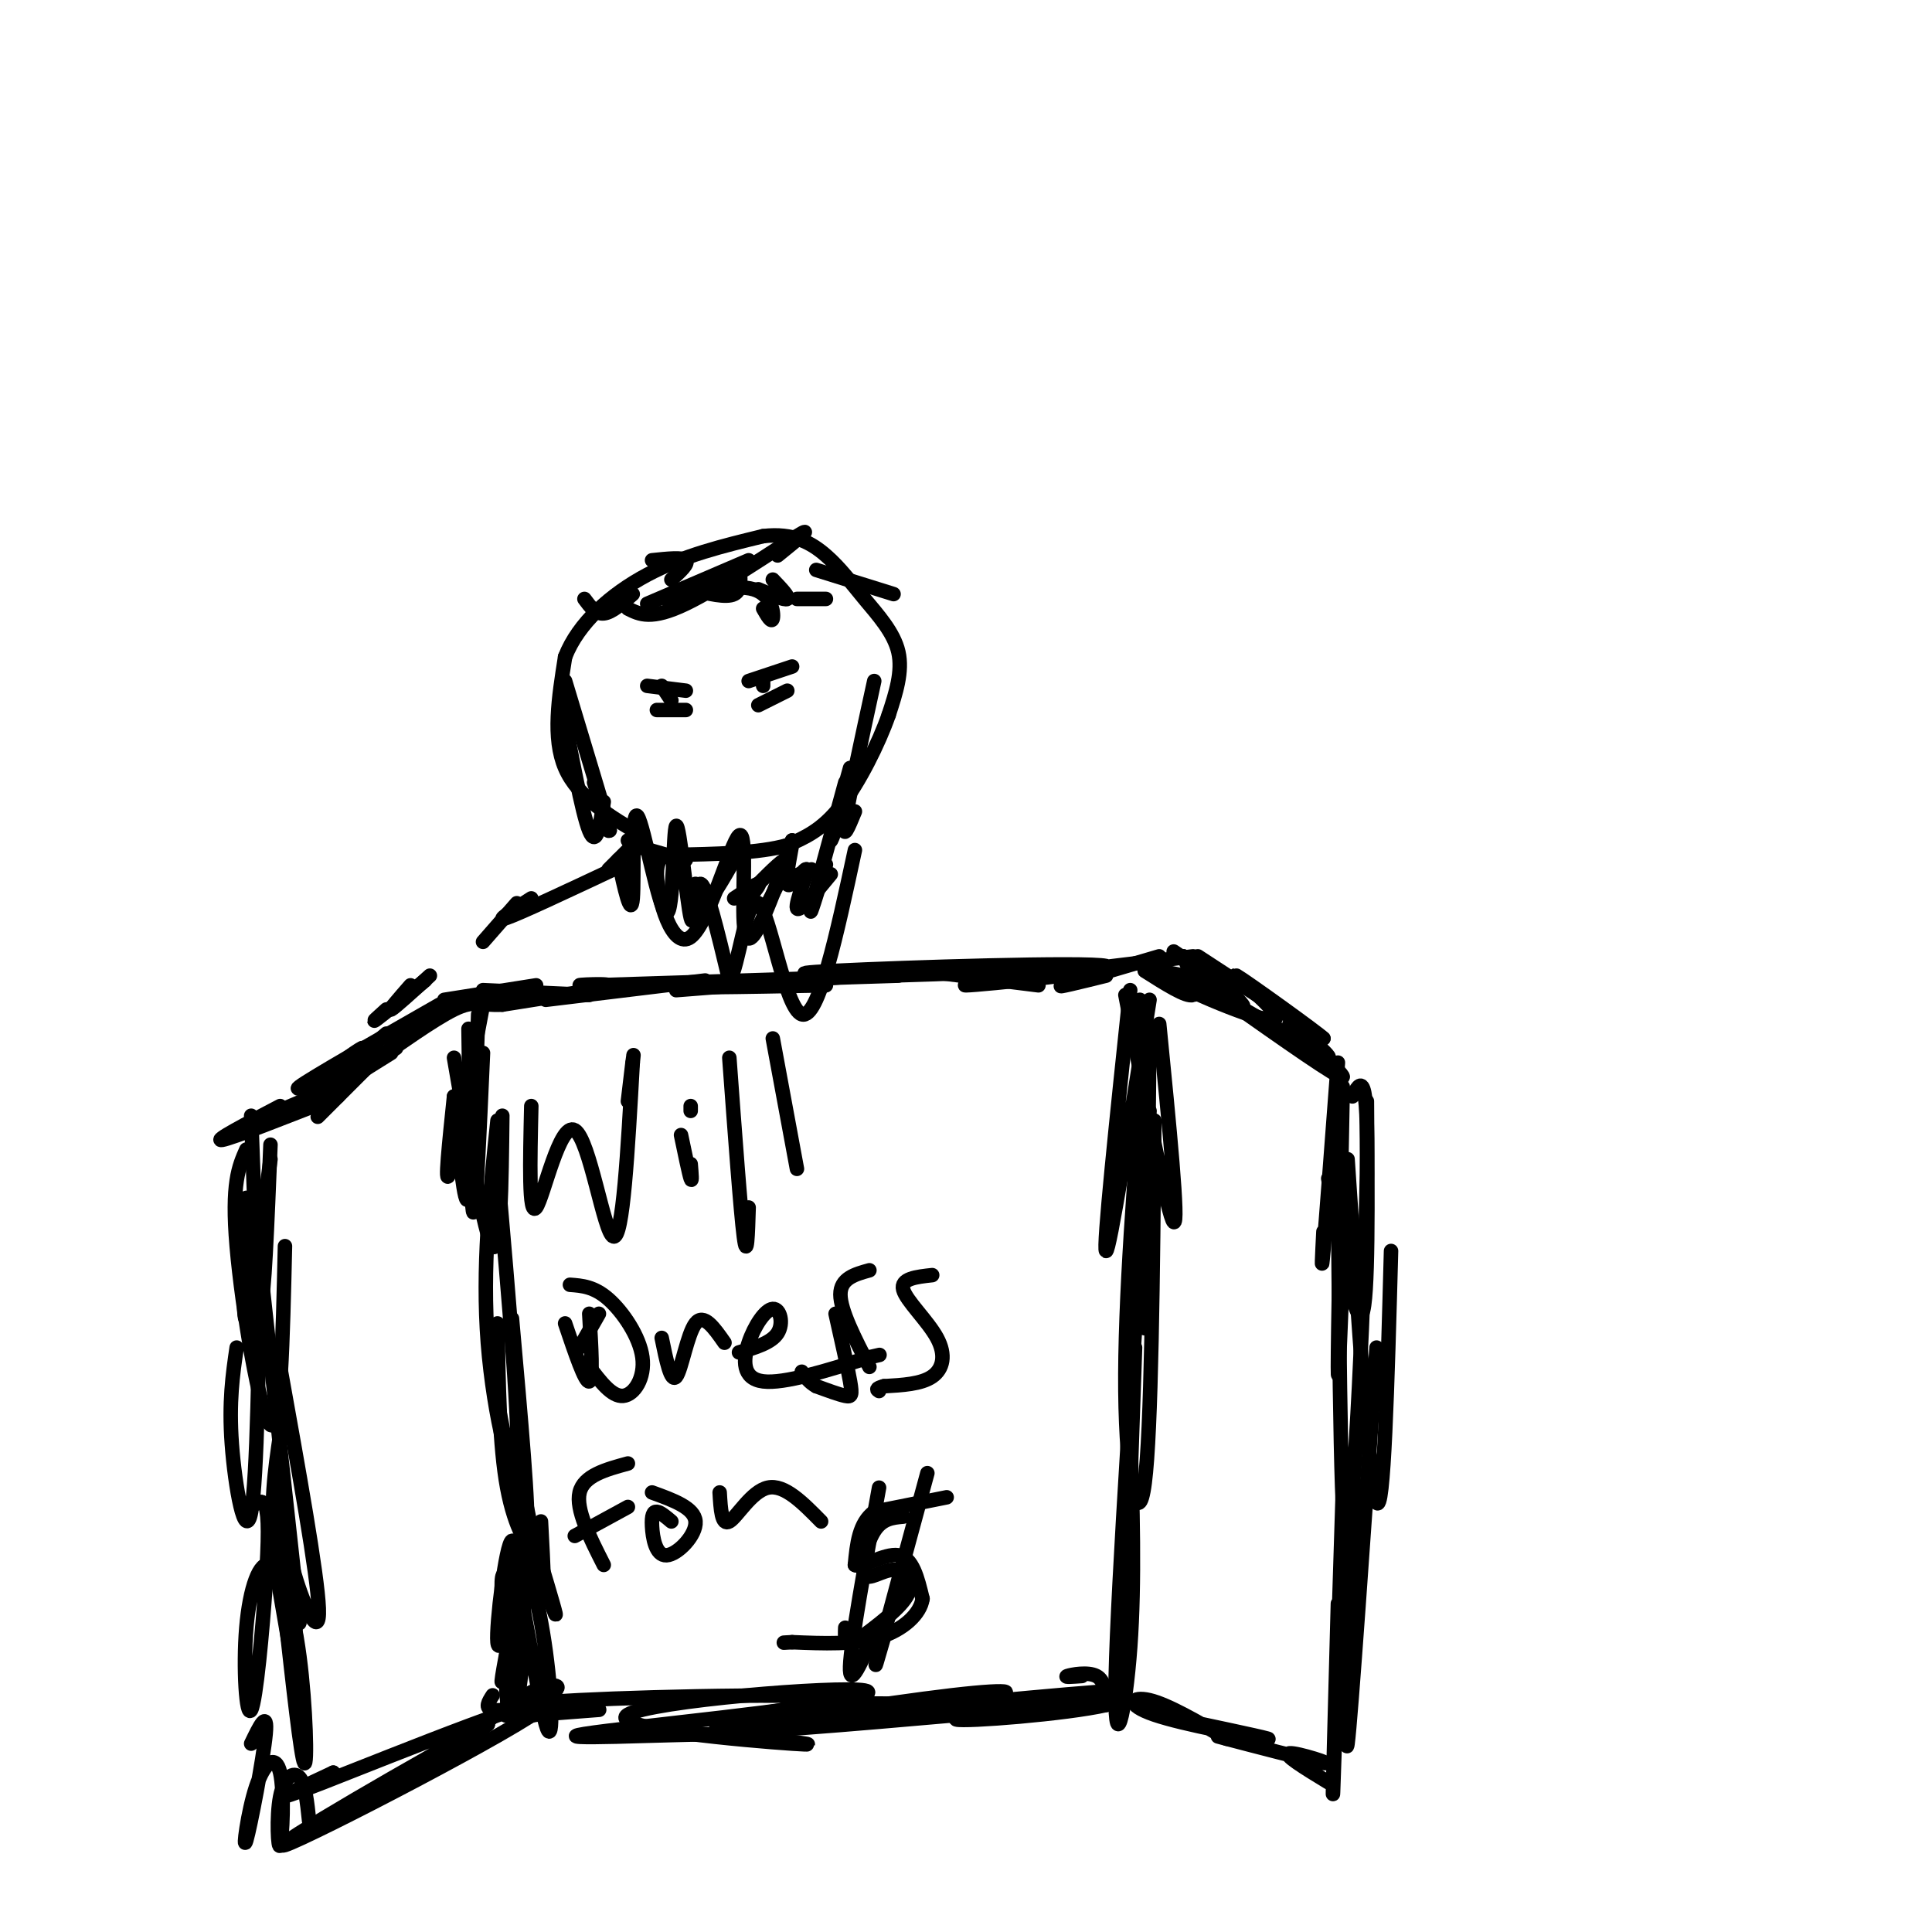 <svg viewBox='0 0 400 400' version='1.1' xmlns='http://www.w3.org/2000/svg' xmlns:xlink='http://www.w3.org/1999/xlink'><g fill='none' stroke='rgb(0,0,0)' stroke-width='3' stroke-linecap='round' stroke-linejoin='round'><path d='M53,232c8.333,-3.500 16.667,-7.000 19,-8c2.333,-1.000 -1.333,0.500 -5,2'/><path d='M63,226c5.333,-4.250 10.667,-8.500 12,-9c1.333,-0.500 -1.333,2.750 -4,6'/><path d='M91,208c-13.417,7.667 -26.833,15.333 -29,17c-2.167,1.667 6.917,-2.667 16,-7'/><path d='M76,221c0.000,0.000 -9.000,8.000 -9,8'/><path d='M92,207c0.000,0.000 19.000,-3.000 19,-3'/><path d='M100,205c0.000,0.000 22.000,1.000 22,1'/><path d='M113,207c0.000,0.000 33.000,-4.000 33,-4'/><path d='M140,205c0.000,0.000 51.000,-4.000 51,-4'/><path d='M191,201c0.000,0.000 24.000,3.000 24,3'/><path d='M240,198c-9.083,2.667 -18.167,5.333 -20,6c-1.833,0.667 3.583,-0.667 9,-2'/><path d='M247,198c-24.857,3.012 -49.714,6.024 -47,6c2.714,-0.024 33.000,-3.083 29,-4c-4.000,-0.917 -42.286,0.310 -56,1c-13.714,0.690 -2.857,0.845 8,1'/><path d='M181,202c6.167,0.000 17.583,-0.500 29,-1'/><path d='M220,200c-33.917,1.667 -67.833,3.333 -76,4c-8.167,0.667 9.417,0.333 27,0'/><path d='M186,202c0.000,0.000 -63.000,2.000 -63,2'/><path d='M123,204c-8.156,0.133 2.956,-0.533 3,0c0.044,0.533 -10.978,2.267 -22,4'/><path d='M104,208c-4.762,0.250 -5.667,-1.125 -10,1c-4.333,2.125 -12.095,7.750 -14,9c-1.905,1.250 2.048,-1.875 6,-5'/><path d='M81,218c-6.917,4.333 -13.833,8.667 -14,8c-0.167,-0.667 6.417,-6.333 13,-12'/><path d='M67,224c-1.667,2.083 -3.333,4.167 -2,3c1.333,-1.167 5.667,-5.583 10,-10'/><path d='M58,229c-7.000,3.667 -14.000,7.333 -12,7c2.000,-0.333 13.000,-4.667 24,-9'/><path d='M70,227c-2.500,2.500 -5.000,5.000 -4,4c1.000,-1.000 5.500,-5.500 10,-10'/><path d='M61,230c0.000,0.000 21.000,-13.000 21,-13'/><path d='M237,201c4.333,2.750 8.667,5.500 10,5c1.333,-0.500 -0.333,-4.250 -2,-8'/><path d='M245,198c2.667,1.333 10.333,8.667 12,10c1.667,1.333 -2.667,-3.333 -7,-8'/><path d='M248,198c0.000,0.000 26.000,17.000 26,17'/><path d='M274,215c-0.900,-0.984 -16.148,-11.944 -18,-13c-1.852,-1.056 9.694,7.793 8,9c-1.694,1.207 -16.627,-5.226 -22,-8c-5.373,-2.774 -1.187,-1.887 3,-1'/><path d='M245,202c2.156,0.333 6.044,1.667 6,1c-0.044,-0.667 -4.022,-3.333 -8,-6'/><path d='M252,205c-3.417,-1.667 -6.833,-3.333 -3,-1c3.833,2.333 14.917,8.667 26,15'/><path d='M275,219c1.274,-0.107 -8.542,-7.875 -8,-7c0.542,0.875 11.440,10.393 11,11c-0.440,0.607 -12.220,-7.696 -24,-16'/><path d='M264,213c3.667,3.083 7.333,6.167 8,6c0.667,-0.167 -1.667,-3.583 -4,-7'/><path d='M274,255c-0.250,4.917 -0.500,9.833 0,4c0.500,-5.833 1.750,-22.417 3,-39'/><path d='M275,244c2.833,15.333 5.667,30.667 7,28c1.333,-2.667 1.167,-23.333 1,-44'/><path d='M278,263c-0.500,13.167 -1.000,26.333 -1,20c0.000,-6.333 0.500,-32.167 1,-58'/><path d='M277,247c0.333,37.956 0.667,75.911 2,71c1.333,-4.911 3.667,-52.689 4,-75c0.333,-22.311 -1.333,-19.156 -3,-16'/><path d='M279,240c2.250,33.917 4.500,67.833 6,71c1.500,3.167 2.250,-24.417 3,-52'/><path d='M285,279c-2.667,38.583 -5.333,77.167 -6,82c-0.667,4.833 0.667,-24.083 2,-53'/><path d='M277,332c-0.583,21.417 -1.167,42.833 -1,39c0.167,-3.833 1.083,-32.917 2,-62'/><path d='M233,206c4.417,23.000 8.833,46.000 10,47c1.167,1.000 -0.917,-20.000 -3,-41'/><path d='M234,205c-2.833,26.833 -5.667,53.667 -5,54c0.667,0.333 4.833,-25.833 9,-52'/><path d='M236,207c0.333,33.500 0.667,67.000 1,68c0.333,1.000 0.667,-30.500 1,-62'/><path d='M237,217c-2.089,26.200 -4.178,52.400 -4,71c0.178,18.600 2.622,29.600 4,19c1.378,-10.600 1.689,-42.800 2,-75'/><path d='M238,230c-3.289,49.067 -6.578,98.133 -7,117c-0.422,18.867 2.022,7.533 3,-6c0.978,-13.533 0.489,-29.267 0,-45'/><path d='M235,279c0.000,0.000 -1.000,29.000 -1,29'/><path d='M275,369c-4.792,-2.917 -9.583,-5.833 -8,-6c1.583,-0.167 9.542,2.417 7,2c-2.542,-0.417 -15.583,-3.833 -20,-5c-4.417,-1.167 -0.208,-0.083 4,1'/><path d='M254,360c-6.113,-3.554 -12.226,-7.107 -16,-8c-3.774,-0.893 -5.208,0.875 1,3c6.208,2.125 20.060,4.607 23,5c2.940,0.393 -5.030,-1.304 -13,-3'/><path d='M51,248c-0.417,13.167 -0.833,26.333 0,25c0.833,-1.333 2.917,-17.167 5,-33'/><path d='M56,237c-0.667,16.500 -1.333,33.000 -2,32c-0.667,-1.000 -1.333,-19.500 -2,-38'/><path d='M51,238c-1.556,3.511 -3.111,7.022 -2,20c1.111,12.978 4.889,35.422 7,37c2.111,1.578 2.556,-17.711 3,-37'/><path d='M54,256c-0.378,25.178 -0.756,50.356 -2,57c-1.244,6.644 -3.356,-5.244 -4,-14c-0.644,-8.756 0.178,-14.378 1,-20'/><path d='M54,263c3.167,28.917 6.333,57.833 7,64c0.667,6.167 -1.167,-10.417 -3,-27'/><path d='M58,283c3.867,21.489 7.733,42.978 8,50c0.267,7.022 -3.067,-0.422 -5,-7c-1.933,-6.578 -2.467,-12.289 -3,-18'/><path d='M58,297c-1.089,7.400 -2.178,14.800 -1,23c1.178,8.200 4.622,17.200 5,16c0.378,-1.200 -2.311,-12.600 -5,-24'/><path d='M56,318c2.667,15.833 5.333,31.667 6,33c0.667,1.333 -0.667,-11.833 -2,-25'/><path d='M59,334c1.663,14.961 3.326,29.922 4,31c0.674,1.078 0.359,-11.728 -1,-22c-1.359,-10.272 -3.763,-18.012 -6,-19c-2.237,-0.988 -4.307,4.774 -5,13c-0.693,8.226 -0.011,18.916 1,17c1.011,-1.916 2.349,-16.439 3,-26c0.651,-9.561 0.615,-14.160 0,-16c-0.615,-1.840 -1.807,-0.920 -3,0'/><path d='M100,208c-3.000,15.917 -6.000,31.833 -7,35c-1.000,3.167 0.000,-6.417 1,-16'/><path d='M97,213c0.250,18.583 0.500,37.167 1,38c0.500,0.833 1.250,-16.083 2,-33'/><path d='M99,210c-0.583,17.583 -1.167,35.167 -2,38c-0.833,2.833 -1.917,-9.083 -3,-21'/><path d='M94,219c3.167,18.500 6.333,37.000 8,39c1.667,2.000 1.833,-12.500 2,-27'/><path d='M103,232c-1.600,15.289 -3.200,30.578 -2,46c1.200,15.422 5.200,30.978 6,25c0.800,-5.978 -1.600,-33.489 -4,-61'/><path d='M102,285c3.167,16.500 6.333,33.000 7,31c0.667,-2.000 -1.167,-22.500 -3,-43'/><path d='M103,274c0.200,12.689 0.400,25.378 2,34c1.600,8.622 4.600,13.178 5,11c0.400,-2.178 -1.800,-11.089 -4,-20'/><path d='M106,300c2.500,14.250 5.000,28.500 6,31c1.000,2.500 0.500,-6.750 0,-16'/><path d='M112,326c1.667,4.750 3.333,9.500 3,8c-0.333,-1.500 -2.667,-9.250 -5,-17'/><path d='M109,318c-0.321,10.789 -0.641,21.579 -1,19c-0.359,-2.579 -0.756,-18.526 -2,-18c-1.244,0.526 -3.335,17.526 -3,21c0.335,3.474 3.096,-6.579 4,-10c0.904,-3.421 -0.048,-0.211 -1,3'/><path d='M106,347c0.917,-4.250 1.833,-8.500 2,-9c0.167,-0.500 -0.417,2.750 -1,6'/><path d='M224,347c-1.889,0.133 -3.778,0.267 -3,0c0.778,-0.267 4.222,-0.933 6,0c1.778,0.933 1.889,3.467 2,6'/><path d='M229,353c-8.089,1.867 -29.311,3.533 -31,3c-1.689,-0.533 16.156,-3.267 34,-6'/><path d='M232,350c-8.497,0.338 -46.738,4.182 -55,5c-8.262,0.818 13.456,-1.389 24,-3c10.544,-1.611 9.916,-2.626 -4,-1c-13.916,1.626 -41.119,5.893 -43,7c-1.881,1.107 21.559,-0.947 45,-3'/><path d='M199,355c2.908,-1.288 -12.321,-3.008 -27,-2c-14.679,1.008 -28.806,4.745 -22,4c6.806,-0.745 34.546,-5.973 29,-7c-5.546,-1.027 -44.378,2.147 -49,5c-4.622,2.853 24.965,5.387 34,6c9.035,0.613 -2.483,-0.693 -14,-2'/><path d='M150,359c-12.717,0.106 -37.509,1.373 -29,0c8.509,-1.373 50.319,-5.384 52,-7c1.681,-1.616 -36.766,-0.835 -53,0c-16.234,0.835 -10.255,1.725 -5,2c5.255,0.275 9.787,-0.064 9,0c-0.787,0.064 -6.894,0.532 -13,1'/><path d='M111,355c-3.545,0.659 -5.909,1.805 -6,-4c-0.091,-5.805 2.091,-18.563 2,-19c-0.091,-0.437 -2.455,11.447 -3,15c-0.545,3.553 0.727,-1.223 2,-6'/><path d='M106,341c0.194,-6.052 -0.320,-18.181 1,-14c1.320,4.181 4.473,24.671 6,30c1.527,5.329 1.429,-4.503 0,-15c-1.429,-10.497 -4.188,-21.660 -6,-18c-1.812,3.660 -2.676,22.144 -2,28c0.676,5.856 2.893,-0.915 3,-8c0.107,-7.085 -1.894,-14.484 -3,-17c-1.106,-2.516 -1.316,-0.147 -1,5c0.316,5.147 1.158,13.074 2,21'/><path d='M106,353c0.356,-1.489 0.244,-15.711 0,-20c-0.244,-4.289 -0.622,1.356 -1,7'/><path d='M102,351c-0.859,1.335 -1.718,2.670 0,3c1.718,0.330 6.012,-0.345 6,0c-0.012,0.345 -4.332,1.708 -3,1c1.332,-0.708 8.316,-3.489 10,-5c1.684,-1.511 -1.931,-1.753 -8,2c-6.069,3.753 -14.591,11.501 -16,13c-1.409,1.499 4.296,-3.250 10,-8'/><path d='M101,357c-11.978,6.443 -46.922,26.552 -42,25c4.922,-1.552 49.710,-24.764 54,-29c4.290,-4.236 -31.917,10.504 -46,16c-14.083,5.496 -6.041,1.748 2,-2'/><path d='M69,367c0.167,-0.167 -0.417,0.417 -1,1'/><path d='M64,377c-0.401,-3.835 -0.803,-7.669 -2,-9c-1.197,-1.331 -3.191,-0.157 -4,4c-0.809,4.157 -0.434,11.297 0,10c0.434,-1.297 0.929,-11.030 0,-15c-0.929,-3.970 -3.280,-2.178 -5,3c-1.720,5.178 -2.809,13.740 -2,11c0.809,-2.740 3.517,-16.783 4,-22c0.483,-5.217 -1.258,-1.609 -3,2'/><path d='M110,229c-0.268,11.554 -0.536,23.107 1,21c1.536,-2.107 4.875,-17.875 8,-16c3.125,1.875 6.036,21.393 8,22c1.964,0.607 2.982,-17.696 4,-36'/><path d='M131,220c0.500,-4.667 -0.250,1.667 -1,8'/><path d='M141,235c0.833,4.000 1.667,8.000 2,9c0.333,1.000 0.167,-1.000 0,-3'/><path d='M143,229c0.000,0.000 0.000,1.000 0,1'/><path d='M151,219c1.167,15.917 2.333,31.833 3,37c0.667,5.167 0.833,-0.417 1,-6'/><path d='M160,215c0.000,0.000 5.000,27.000 5,27'/><path d='M124,272c0.000,0.000 -4.000,7.000 -4,7'/><path d='M122,272c0.417,6.833 0.833,13.667 0,14c-0.833,0.333 -2.917,-5.833 -5,-12'/><path d='M118,266c2.512,0.185 5.024,0.369 8,3c2.976,2.631 6.417,7.708 7,12c0.583,4.292 -1.690,7.798 -4,8c-2.310,0.202 -4.655,-2.899 -7,-6'/><path d='M122,283c-1.167,-1.000 -0.583,-0.500 0,0'/><path d='M137,277c0.956,4.689 1.911,9.378 3,8c1.089,-1.378 2.311,-8.822 4,-11c1.689,-2.178 3.844,0.911 6,4'/><path d='M153,280c3.354,-0.984 6.708,-1.968 8,-4c1.292,-2.032 0.522,-5.112 -1,-5c-1.522,0.112 -3.794,3.415 -5,7c-1.206,3.585 -1.344,7.453 3,8c4.344,0.547 13.172,-2.226 22,-5'/><path d='M180,281c3.667,-0.833 1.833,-0.417 0,0'/><path d='M180,263c-3.000,0.833 -6.000,1.667 -6,5c0.000,3.333 3.000,9.167 6,15'/><path d='M193,264c-3.298,0.363 -6.595,0.726 -6,3c0.595,2.274 5.083,6.458 7,10c1.917,3.542 1.262,6.440 -1,8c-2.262,1.560 -6.131,1.780 -10,2'/><path d='M183,287c-1.833,0.500 -1.417,0.750 -1,1'/><path d='M173,272c1.244,5.533 2.489,11.067 3,14c0.511,2.933 0.289,3.267 -1,3c-1.289,-0.267 -3.644,-1.133 -6,-2'/><path d='M169,287c-1.500,-0.833 -2.250,-1.917 -3,-3'/><path d='M130,303c-4.583,1.250 -9.167,2.500 -10,6c-0.833,3.500 2.083,9.250 5,15'/><path d='M119,318c0.000,0.000 11.000,-6.000 11,-6'/><path d='M135,309c4.389,1.589 8.778,3.177 9,6c0.222,2.823 -3.724,6.880 -6,7c-2.276,0.120 -2.882,-3.699 -3,-6c-0.118,-2.301 0.252,-3.086 1,-3c0.748,0.086 1.874,1.043 3,2'/><path d='M149,309c0.200,3.467 0.400,6.933 2,6c1.600,-0.933 4.600,-6.267 8,-7c3.400,-0.733 7.200,3.133 11,7'/><path d='M187,314c-2.169,0.195 -4.338,0.389 -6,3c-1.662,2.611 -2.817,7.638 -2,9c0.817,1.362 3.604,-0.941 6,-1c2.396,-0.059 4.399,2.126 3,5c-1.399,2.874 -6.199,6.437 -11,10'/><path d='M177,340c-2.167,1.167 -2.083,-0.917 -2,-3'/><path d='M182,308c-2.917,16.000 -5.833,32.000 -6,37c-0.167,5.000 2.417,-1.000 5,-7'/><path d='M192,305c-4.250,15.667 -8.500,31.333 -10,37c-1.500,5.667 -0.250,1.333 1,-3'/><path d='M196,310c0.000,0.000 -15.000,3.000 -15,3'/><path d='M181,313c-3.167,2.333 -3.583,6.667 -4,11'/><path d='M177,324c1.156,0.867 6.044,-2.467 9,-2c2.956,0.467 3.978,4.733 5,9'/><path d='M191,331c-0.422,3.133 -3.978,6.467 -9,8c-5.022,1.533 -11.511,1.267 -18,1'/><path d='M164,340c-3.000,0.167 -1.500,0.083 0,0'/><path d='M133,173c-6.667,-3.917 -13.333,-7.833 -16,-14c-2.667,-6.167 -1.333,-14.583 0,-23'/><path d='M117,136c2.711,-7.000 9.489,-13.000 17,-17c7.511,-4.000 15.756,-6.000 24,-8'/><path d='M158,111c6.290,-0.743 10.016,1.399 13,4c2.984,2.601 5.226,5.662 8,9c2.774,3.338 6.078,6.954 7,11c0.922,4.046 -0.539,8.523 -2,13'/><path d='M184,148c-2.044,5.889 -6.156,14.111 -10,19c-3.844,4.889 -7.422,6.444 -11,8'/><path d='M163,175c-5.833,1.667 -14.917,1.833 -24,2'/><path d='M138,177c0.000,0.000 -7.000,-2.000 -7,-2'/><path d='M131,174c0.000,0.000 -1.000,0.000 -1,0'/><path d='M126,172c0.000,0.000 -1.000,-4.000 -1,-4'/><path d='M123,162c2.000,6.250 4.000,12.500 3,9c-1.000,-3.500 -5.000,-16.750 -9,-30'/><path d='M116,144c2.250,12.167 4.500,24.333 6,28c1.500,3.667 2.250,-1.167 3,-6'/><path d='M128,178c1.327,6.107 2.653,12.215 3,8c0.347,-4.215 -0.286,-18.751 1,-17c1.286,1.751 4.491,19.790 6,20c1.509,0.210 1.322,-17.408 2,-18c0.678,-0.592 2.221,15.840 3,19c0.779,3.160 0.794,-6.954 2,-7c1.206,-0.046 3.603,9.977 6,20'/><path d='M151,203c1.881,-2.298 3.583,-18.042 6,-16c2.417,2.042 5.548,21.869 9,23c3.452,1.131 7.226,-16.435 11,-34'/><path d='M177,168c-1.333,3.250 -2.667,6.500 -2,2c0.667,-4.500 3.333,-16.750 6,-29'/><path d='M176,159c-2.000,7.167 -4.000,14.333 -4,15c0.000,0.667 2.000,-5.167 4,-11'/><path d='M171,179c-1.833,5.917 -3.667,11.833 -3,9c0.667,-2.833 3.833,-14.417 7,-26'/><path d='M168,180c0.000,0.000 -5.000,2.000 -5,2'/><path d='M159,187c2.167,-4.167 4.333,-8.333 4,-9c-0.333,-0.667 -3.167,2.167 -6,5'/><path d='M155,186c1.250,-1.500 2.500,-3.000 2,-3c-0.500,0.000 -2.750,1.500 -5,3'/><path d='M152,178c-2.333,4.083 -4.667,8.167 -6,9c-1.333,0.833 -1.667,-1.583 -2,-4'/><path d='M142,178c-3.027,-0.983 -6.055,-1.966 -6,3c0.055,4.966 3.191,15.880 7,13c3.809,-2.880 8.289,-19.556 10,-21c1.711,-1.444 0.653,12.342 1,18c0.347,5.658 2.099,3.188 4,-1c1.901,-4.188 3.950,-10.094 6,-16'/><path d='M164,174c0.405,-0.105 -1.582,7.632 -1,9c0.582,1.368 3.734,-3.632 4,-3c0.266,0.632 -2.352,6.895 -2,8c0.352,1.105 3.676,-2.947 7,-7'/><path d='M134,142c0.000,0.000 8.000,1.000 8,1'/><path d='M136,147c0.000,0.000 6.000,0.000 6,0'/><path d='M155,141c0.000,0.000 9.000,-3.000 9,-3'/><path d='M157,146c0.000,0.000 6.000,-3.000 6,-3'/><path d='M158,142c0.000,0.000 0.000,-1.000 0,-1'/><path d='M139,145c0.000,0.000 -2.000,-3.000 -2,-3'/><path d='M121,124c1.167,1.583 2.333,3.167 4,3c1.667,-0.167 3.833,-2.083 6,-4'/><path d='M130,126c2.422,1.222 4.844,2.444 12,-1c7.156,-3.444 19.044,-11.556 23,-14c3.956,-2.444 -0.022,0.778 -4,4'/><path d='M153,117c0.333,2.583 0.667,5.167 -1,6c-1.667,0.833 -5.333,-0.083 -9,-1'/><path d='M135,116c3.167,-0.333 6.333,-0.667 7,0c0.667,0.667 -1.167,2.333 -3,4'/><path d='M138,124c7.111,-1.556 14.222,-3.111 18,-2c3.778,1.111 4.222,4.889 4,6c-0.222,1.111 -1.111,-0.444 -2,-2'/><path d='M157,122c2.750,1.167 5.500,2.333 6,2c0.500,-0.333 -1.250,-2.167 -3,-4'/><path d='M165,124c0.000,0.000 6.000,0.000 6,0'/><path d='M185,123c0.000,0.000 -16.000,-5.000 -16,-5'/><path d='M155,116c0.000,0.000 -21.000,9.000 -21,9'/><path d='M131,175c0.000,0.000 -5.000,5.000 -5,5'/><path d='M127,180c-9.583,4.500 -19.167,9.000 -22,10c-2.833,1.000 1.083,-1.500 5,-4'/><path d='M107,187c0.000,0.000 -7.000,8.000 -7,8'/><path d='M89,202c-3.667,3.333 -7.333,6.667 -8,7c-0.667,0.333 1.667,-2.333 4,-5'/><path d='M80,209c-1.667,1.500 -3.333,3.000 -2,2c1.333,-1.000 5.667,-4.500 10,-8'/></g>
</svg>